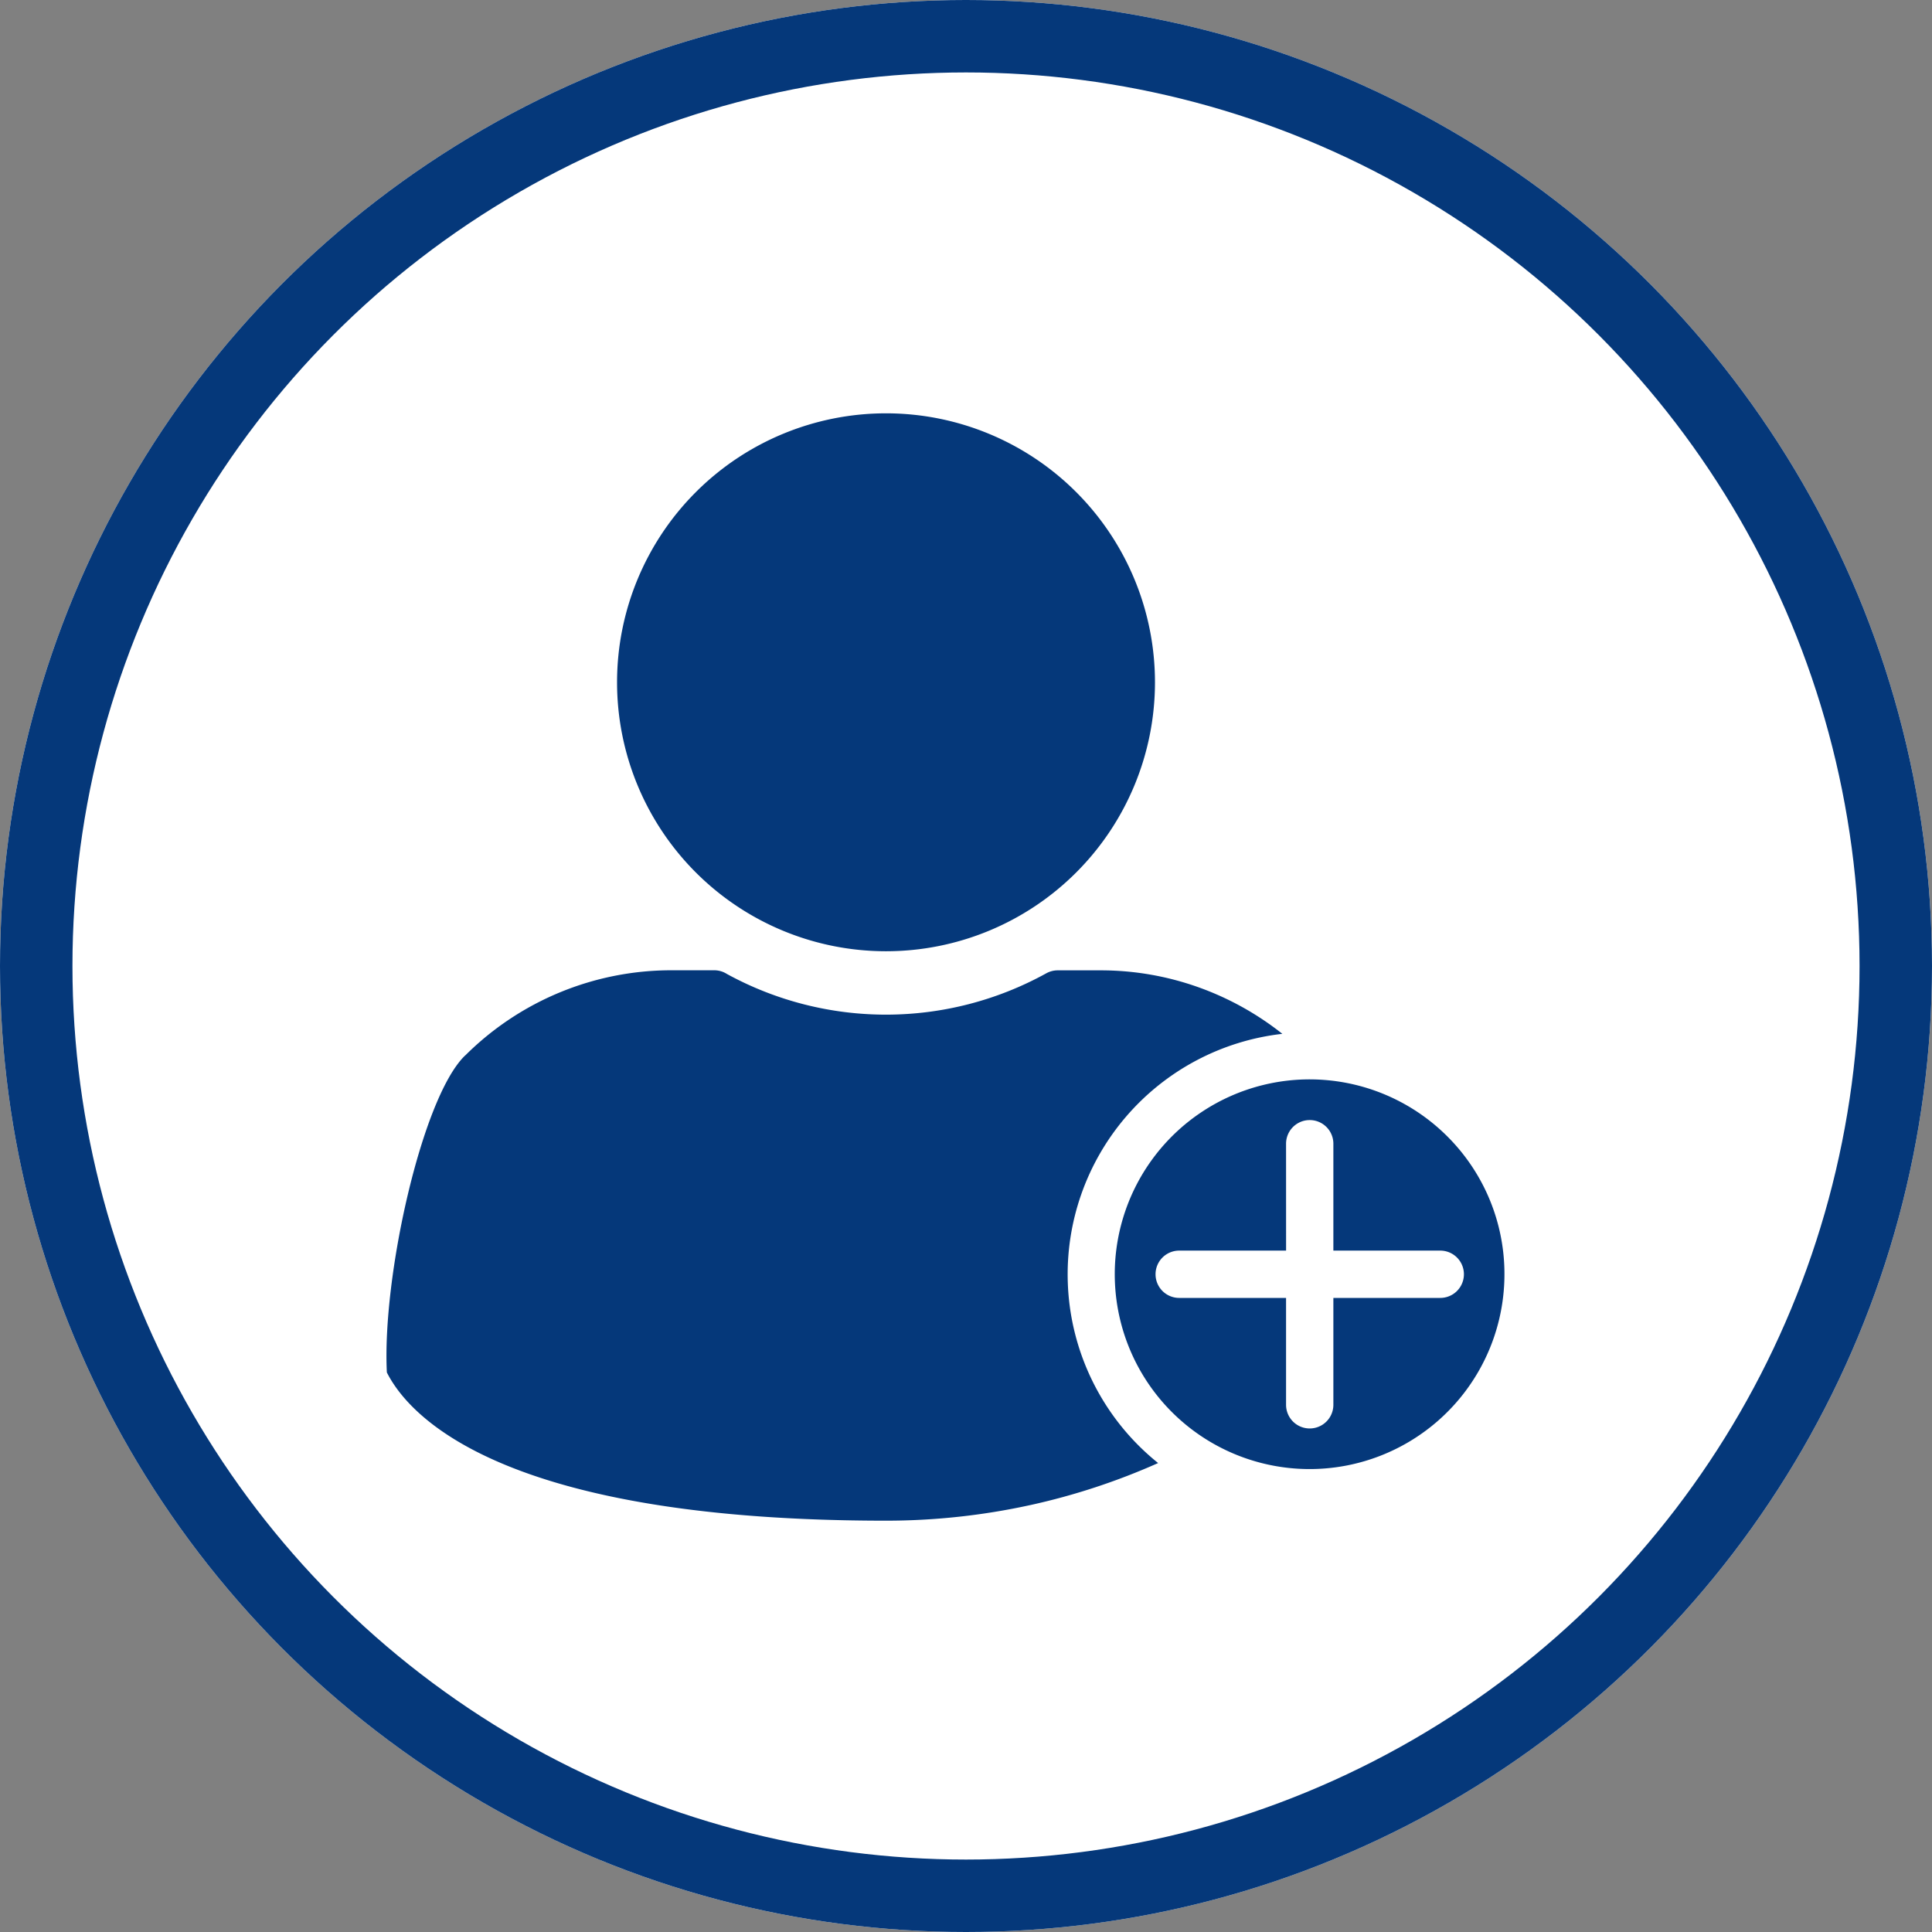 <svg xmlns="http://www.w3.org/2000/svg" width="80" height="80" viewBox="0 0 80 80">
  <rect x="0" y="0" width="80" height="80" fill="#808080" stroke="none"/>
  <g id="Grupo_29" data-name="Grupo 29" transform="translate(-521 -902)">
    <g id="Elipse_1" data-name="Elipse 1" transform="translate(521 902)" fill="#fff" stroke="#05387a" stroke-width="3">
      <circle cx="40" cy="40" r="40" stroke="none"/>
      <circle cx="40" cy="40" r="38.5" fill="none"/>
    </g>
    <g id="noun-register-4881670" transform="translate(537 919.115)">
      <g id="Grupo_25" data-name="Grupo 25" transform="translate(0 0)">
        <path id="Caminho_3" data-name="Caminho 3" d="M43.3,58.721a27.514,27.514,0,0,1-5.288,1.74l-.039.008a27.885,27.885,0,0,1-5.944.64c-15.326,0-19.6-4.022-20.67-6.138-.2-3.941,1.443-11.328,3.209-13.094l.058-.053a12.082,12.082,0,0,1,8.5-3.506h1.788a.972.972,0,0,1,.524.152,13.723,13.723,0,0,0,13.231-.029.977.977,0,0,1,.47-.12l1.787,0a12.02,12.02,0,0,1,4.062.708,12.151,12.151,0,0,1,3.451,1.921,10.023,10.023,0,0,0-5.955,17.045,10.111,10.111,0,0,0,.813.729ZM55.274,45.2a8.068,8.068,0,1,0,2.362,5.7A8.041,8.041,0,0,0,55.274,45.2Zm-6.681.3a.979.979,0,0,1,1.959,0v4.426h4.426a.979.979,0,0,1,0,1.959H50.552v4.426a.979.979,0,0,1-1.959,0V51.885H44.168a.979.979,0,0,1,0-1.959h4.426ZM32.028,15.256A11.137,11.137,0,1,1,20.891,26.394,11.138,11.138,0,0,1,32.028,15.256Z" transform="translate(-11.34 -15.256)" fill="#05387a"/>
      </g>
    </g>
  </g>
</svg>
